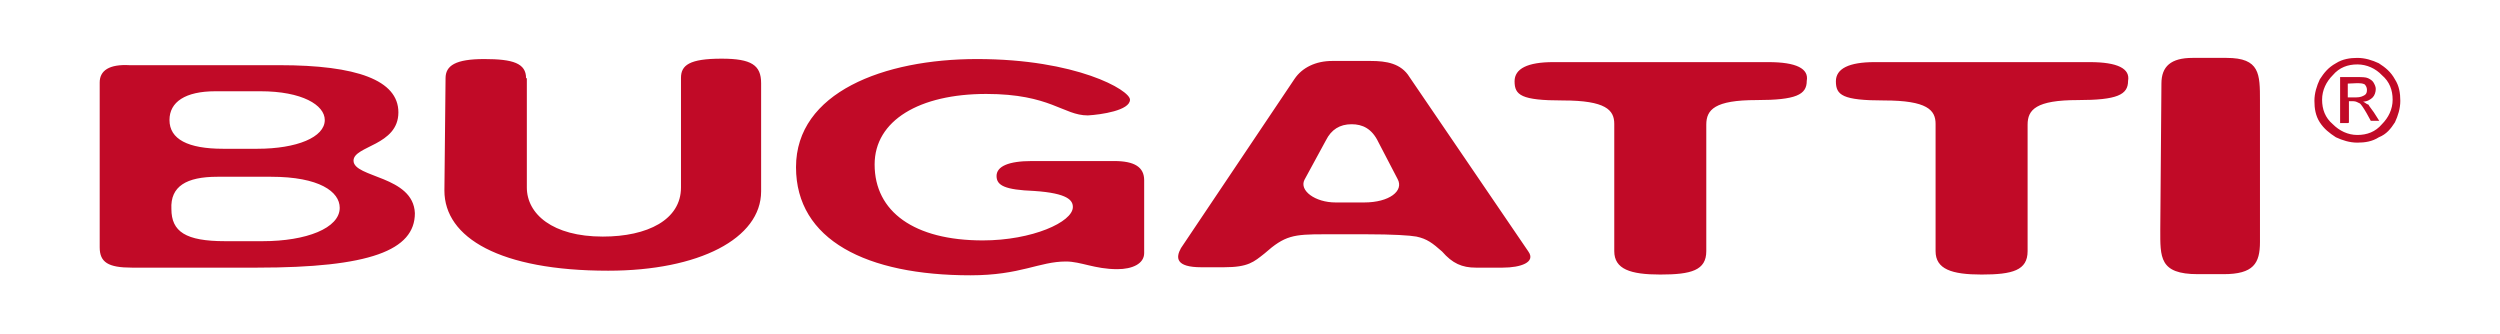 <?xml version="1.0" encoding="UTF-8"?> <!-- Generator: Adobe Illustrator 28.0.0, SVG Export Plug-In . SVG Version: 6.00 Build 0) --> <svg xmlns="http://www.w3.org/2000/svg" xmlns:xlink="http://www.w3.org/1999/xlink" version="1.1" id="layer" x="0px" y="0px" viewBox="0 0 652 87" style="enable-background:new 0 0 652 87;" xml:space="preserve"> <style type="text/css"> .st0{fill:#C10A27;} </style> <path class="st0" d="M92.2,41.9c0-3.9,11.7-3.9,11.7-12.6c0-8.4-10.9-12.3-31-12.3H33.8c-5.3-0.3-7.8,1.4-7.8,4.5v43 c0,3.9,2.2,5.3,8.4,5.3h32.7c29.3,0,41.1-4.5,41.1-14.2C107.8,45.8,92.2,46.4,92.2,41.9z M56.7,46.1h14c12.6,0,17.9,3.9,17.9,8.1 c0,5.3-8.7,8.7-20.1,8.7h-9.8c-10.3,0-14-2.5-14-8.4C44.4,48.6,48.6,46.1,56.7,46.1z M56.2,23.8h11.7c10.9,0,16.8,3.6,16.8,7.5 c0,4.5-7.3,7.5-17.6,7.5h-8.9c-9.2,0-14-2.5-14-7.5C44.2,26.6,48.3,23.8,56.2,23.8z M137.2,20.4c0-3.9-3.4-5-10.9-5 c-7.5,0-10.1,1.7-10.1,5l-0.3,29.3c0,12.3,14.5,20.9,42.7,20.9c23.7,0,39.9-8.4,39.9-20.7V21.7c0-4.7-2.5-6.4-10.3-6.4 c-8.4,0-10.6,1.7-10.6,5v28.6c0,8.4-8.7,12.8-20.4,12.8c-13.1,0-19.8-5.9-19.8-12.8V20.4H137.2z M294.7,26c0-2.5-14-10.6-39.9-10.6 c-24.3,0-47.2,8.7-47.2,28.2c0,19,18.4,28.2,45.5,28.2c13.1,0,17.9-3.6,24.9-3.6c3.9,0,7.5,2,13.4,2c3.9,0,7-1.4,7-4.2V47 c0-3.4-2.5-5-7.8-5h-21.5c-6.1,0-9.2,1.4-9.2,3.9s2.2,3.6,9.8,3.9c8.9,0.6,10.1,2.5,10.1,4.2c0,3.9-10.6,8.7-23.5,8.7 c-17.9,0-28.2-7.5-28.2-19.8c0-11.5,11.7-18.4,29.1-18.4c16.8,0,20.1,5.6,26.5,5.6C287.2,29.9,294.7,28.8,294.7,26z M384.9,69.8h7 c4.7,0,8.7-1.4,6.7-4.2l-31-45.5c-2.2-3.6-6.1-4.2-10.1-4.2h-10.1c-4.2,0-7.8,1.7-9.8,4.7L308,64.7c-1.4,2.5-1.4,5,5.3,5h5.9 c6.4,0,7.8-1.4,10.6-3.6c5.3-4.7,7.5-5,15.6-5h10.9c7,0,11.5,0.3,13.1,0.6c2.8,0.6,4.2,1.7,6.7,3.9 C378.8,68.7,381.3,69.8,384.9,69.8z M364.5,46.7c1.7,3.1-2.2,6.1-8.7,6.1h-7.5c-5.3,0-9.5-3.1-8.1-5.9l5.6-10.3 c1.4-2.8,3.6-4.2,6.7-4.2c2.8,0,5.3,1.1,7,4.7L364.5,46.7z M461.2,16.2h-56.1c-6.7,0-10.1,1.7-10.1,5c0,3.6,1.7,5,12.6,5 c11.2,0,13.4,2.5,13.4,6.1v33.2c0,4.7,4.2,6.1,12,6.1c8.1,0,12-1.1,12-6.1v-33c0-3.9,2.2-6.4,13.1-6.4c10.3,0,13.1-1.4,13.1-5 C471.8,17.9,468.5,16.2,461.2,16.2z M545,16.2h-56.1c-6.7,0-10.1,1.7-10.1,5c0,3.6,1.7,5,12.6,5c11.2,0,13.4,2.5,13.4,6.1v33.2 c0,4.7,4.2,6.1,12,6.1c8.1,0,12-1.1,12-6.1v-33c0-3.9,2.2-6.4,13.1-6.4c10.3,0,13.1-1.4,13.1-5C555.6,17.9,552.3,16.2,545,16.2z M580.7,15.1h-8.9c-5.6,0-8.1,2.2-8.1,6.7l-0.3,38c0,7.3-0.3,11.7,9.8,11.7h6.7c7.8,0,9.5-2.8,9.5-8.4V26.3 C589.4,19.3,589.4,15.1,580.7,15.1z M612.3,32.1h-2v-12h4.2c1.4,0,2.5,0,3.1,0.3s1.1,0.6,1.4,1.1s0.6,1.1,0.6,1.7 c0,0.8-0.3,1.7-0.8,2.2s-1.4,1.1-2.5,1.1c0.6,0.3,0.8,0.6,1.4,0.8c0.3,0.6,0.8,1.1,1.4,2l1.4,2.2h-2.2l-1.1-2 c-0.8-1.4-1.4-2.2-1.7-2.5c-0.6-0.3-1.1-0.6-1.7-0.6h-1.2v5.6L612.3,32.1L612.3,32.1z M612.3,21.8v3.6h2.2c1.1,0,1.7-0.3,2.2-0.6 s0.6-0.8,0.6-1.4s-0.3-1.1-0.6-1.4c-0.6-0.3-1.1-0.3-2.2-0.3L612.3,21.8L612.3,21.8z M614.8,15.1c2,0,3.9,0.6,5.6,1.4 c1.7,1.1,3.1,2.2,4.2,4.2c1.1,1.7,1.4,3.6,1.4,5.6s-0.6,3.9-1.4,5.6c-1.1,1.7-2.2,3.1-4.2,3.9c-1.7,1.1-3.6,1.4-5.6,1.4 s-3.9-0.6-5.6-1.4c-1.7-1.1-3.1-2.2-4.2-3.9c-1.1-1.7-1.4-3.6-1.4-5.6s0.6-3.9,1.4-5.6c1.1-1.7,2.2-3.1,4.2-4.2 C610.9,15.4,612.9,15.1,614.8,15.1z M614.8,16.8c-2.5,0-4.7,0.8-6.4,2.8c-1.7,1.7-2.8,3.9-2.8,6.4s0.8,4.7,2.8,6.4 c1.7,1.7,3.9,2.8,6.4,2.8s4.7-0.8,6.4-2.8c1.7-1.7,2.8-3.9,2.8-6.4s-0.8-4.7-2.8-6.4C619.6,17.9,617.3,16.8,614.8,16.8z"></path> </svg> 